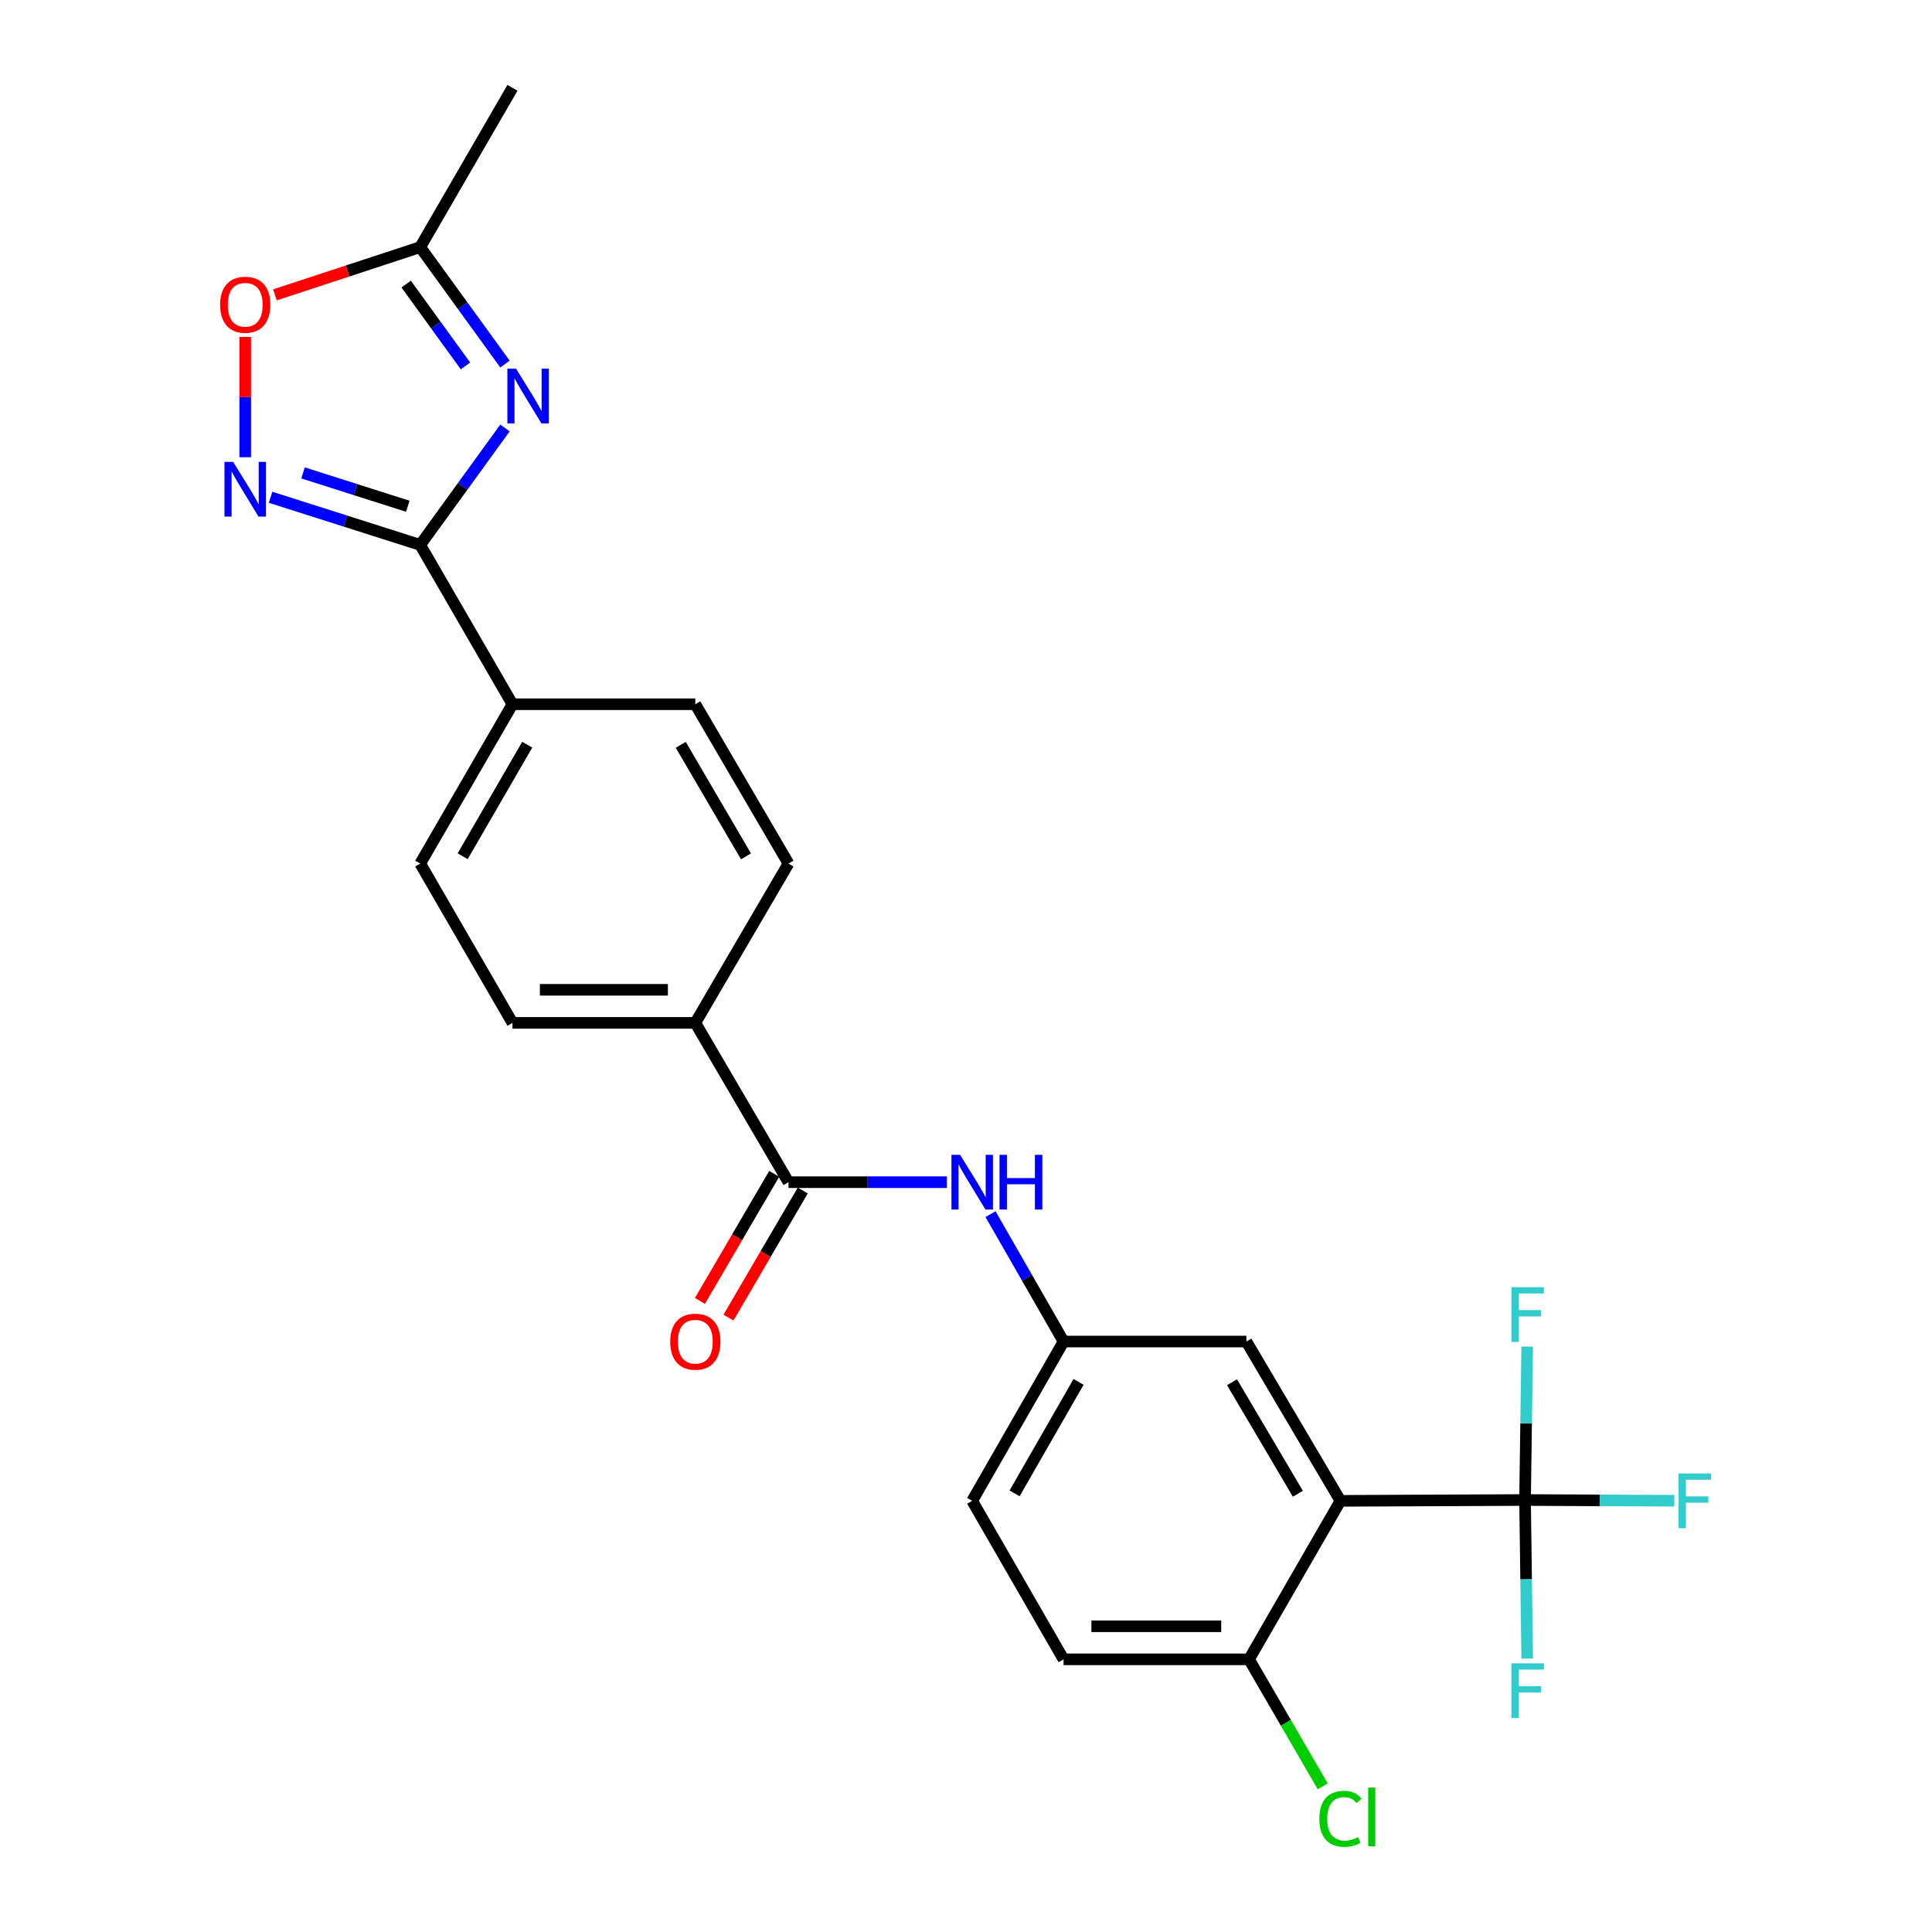 <?xml version='1.0' encoding='iso-8859-1'?>
<svg version='1.1' baseProfile='full'
              xmlns='http://www.w3.org/2000/svg'
                      xmlns:rdkit='http://www.rdkit.org/xml'
                      xmlns:xlink='http://www.w3.org/1999/xlink'
                  xml:space='preserve'
width='1000px' height='1000px' viewBox='0 0 1000 1000'>
<!-- END OF HEADER -->
<rect style='opacity:1.0;fill:#FFFFFF;stroke:none' width='1000' height='1000' x='0' y='0'> </rect>
<path class='bond-0' d='M 261.372,221.522 L 239.437,251.78' style='fill:none;fill-rule:evenodd;stroke:#0000FF;stroke-width:6px;stroke-linecap:butt;stroke-linejoin:miter;stroke-opacity:1' />
<path class='bond-0' d='M 239.437,251.78 L 217.501,282.037' style='fill:none;fill-rule:evenodd;stroke:#000000;stroke-width:6px;stroke-linecap:butt;stroke-linejoin:miter;stroke-opacity:1' />
<path class='bond-5' d='M 261.373,188.443 L 239.437,158.181' style='fill:none;fill-rule:evenodd;stroke:#0000FF;stroke-width:6px;stroke-linecap:butt;stroke-linejoin:miter;stroke-opacity:1' />
<path class='bond-5' d='M 239.437,158.181 L 217.501,127.919' style='fill:none;fill-rule:evenodd;stroke:#000000;stroke-width:6px;stroke-linecap:butt;stroke-linejoin:miter;stroke-opacity:1' />
<path class='bond-5' d='M 240.935,189.409 L 225.58,168.226' style='fill:none;fill-rule:evenodd;stroke:#0000FF;stroke-width:6px;stroke-linecap:butt;stroke-linejoin:miter;stroke-opacity:1' />
<path class='bond-5' d='M 225.58,168.226 L 210.225,147.042' style='fill:none;fill-rule:evenodd;stroke:#000000;stroke-width:6px;stroke-linecap:butt;stroke-linejoin:miter;stroke-opacity:1' />
<path class='bond-2' d='M 217.501,282.037 L 178.772,269.714' style='fill:none;fill-rule:evenodd;stroke:#000000;stroke-width:6px;stroke-linecap:butt;stroke-linejoin:miter;stroke-opacity:1' />
<path class='bond-2' d='M 178.772,269.714 L 140.043,257.391' style='fill:none;fill-rule:evenodd;stroke:#0000FF;stroke-width:6px;stroke-linecap:butt;stroke-linejoin:miter;stroke-opacity:1' />
<path class='bond-2' d='M 211.072,262.031 L 183.961,253.405' style='fill:none;fill-rule:evenodd;stroke:#000000;stroke-width:6px;stroke-linecap:butt;stroke-linejoin:miter;stroke-opacity:1' />
<path class='bond-2' d='M 183.961,253.405 L 156.851,244.779' style='fill:none;fill-rule:evenodd;stroke:#0000FF;stroke-width:6px;stroke-linecap:butt;stroke-linejoin:miter;stroke-opacity:1' />
<path class='bond-9' d='M 217.501,282.037 L 265.252,364.511' style='fill:none;fill-rule:evenodd;stroke:#000000;stroke-width:6px;stroke-linecap:butt;stroke-linejoin:miter;stroke-opacity:1' />
<path class='bond-1' d='M 693.814,776.833 L 645.132,694.378' style='fill:none;fill-rule:evenodd;stroke:#000000;stroke-width:6px;stroke-linecap:butt;stroke-linejoin:miter;stroke-opacity:1' />
<path class='bond-1' d='M 671.774,773.166 L 637.696,715.448' style='fill:none;fill-rule:evenodd;stroke:#000000;stroke-width:6px;stroke-linecap:butt;stroke-linejoin:miter;stroke-opacity:1' />
<path class='bond-3' d='M 693.814,776.833 L 789.361,776.405' style='fill:none;fill-rule:evenodd;stroke:#000000;stroke-width:6px;stroke-linecap:butt;stroke-linejoin:miter;stroke-opacity:1' />
<path class='bond-27' d='M 693.814,776.833 L 646.492,858.87' style='fill:none;fill-rule:evenodd;stroke:#000000;stroke-width:6px;stroke-linecap:butt;stroke-linejoin:miter;stroke-opacity:1' />
<path class='bond-25' d='M 126.927,236.669 L 126.927,205.532' style='fill:none;fill-rule:evenodd;stroke:#0000FF;stroke-width:6px;stroke-linecap:butt;stroke-linejoin:miter;stroke-opacity:1' />
<path class='bond-25' d='M 126.927,205.532 L 126.927,174.396' style='fill:none;fill-rule:evenodd;stroke:#FF0000;stroke-width:6px;stroke-linecap:butt;stroke-linejoin:miter;stroke-opacity:1' />
<path class='bond-14' d='M 789.361,776.405 L 789.919,817.439' style='fill:none;fill-rule:evenodd;stroke:#000000;stroke-width:6px;stroke-linecap:butt;stroke-linejoin:miter;stroke-opacity:1' />
<path class='bond-14' d='M 789.919,817.439 L 790.476,858.473' style='fill:none;fill-rule:evenodd;stroke:#33CCCC;stroke-width:6px;stroke-linecap:butt;stroke-linejoin:miter;stroke-opacity:1' />
<path class='bond-15' d='M 789.361,776.405 L 827.99,776.594' style='fill:none;fill-rule:evenodd;stroke:#000000;stroke-width:6px;stroke-linecap:butt;stroke-linejoin:miter;stroke-opacity:1' />
<path class='bond-15' d='M 827.99,776.594 L 866.619,776.782' style='fill:none;fill-rule:evenodd;stroke:#33CCCC;stroke-width:6px;stroke-linecap:butt;stroke-linejoin:miter;stroke-opacity:1' />
<path class='bond-16' d='M 789.361,776.405 L 789.916,736.693' style='fill:none;fill-rule:evenodd;stroke:#000000;stroke-width:6px;stroke-linecap:butt;stroke-linejoin:miter;stroke-opacity:1' />
<path class='bond-16' d='M 789.916,736.693 L 790.471,696.98' style='fill:none;fill-rule:evenodd;stroke:#33CCCC;stroke-width:6px;stroke-linecap:butt;stroke-linejoin:miter;stroke-opacity:1' />
<path class='bond-4' d='M 408.121,611.895 L 359.896,529.44' style='fill:none;fill-rule:evenodd;stroke:#000000;stroke-width:6px;stroke-linecap:butt;stroke-linejoin:miter;stroke-opacity:1' />
<path class='bond-7' d='M 408.121,611.895 L 449.104,611.895' style='fill:none;fill-rule:evenodd;stroke:#000000;stroke-width:6px;stroke-linecap:butt;stroke-linejoin:miter;stroke-opacity:1' />
<path class='bond-7' d='M 449.104,611.895 L 490.086,611.895' style='fill:none;fill-rule:evenodd;stroke:#0000FF;stroke-width:6px;stroke-linecap:butt;stroke-linejoin:miter;stroke-opacity:1' />
<path class='bond-13' d='M 400.734,607.576 L 381.506,640.463' style='fill:none;fill-rule:evenodd;stroke:#000000;stroke-width:6px;stroke-linecap:butt;stroke-linejoin:miter;stroke-opacity:1' />
<path class='bond-13' d='M 381.506,640.463 L 362.278,673.351' style='fill:none;fill-rule:evenodd;stroke:#FF0000;stroke-width:6px;stroke-linecap:butt;stroke-linejoin:miter;stroke-opacity:1' />
<path class='bond-13' d='M 415.509,616.214 L 396.281,649.101' style='fill:none;fill-rule:evenodd;stroke:#000000;stroke-width:6px;stroke-linecap:butt;stroke-linejoin:miter;stroke-opacity:1' />
<path class='bond-13' d='M 396.281,649.101 L 377.052,681.989' style='fill:none;fill-rule:evenodd;stroke:#FF0000;stroke-width:6px;stroke-linecap:butt;stroke-linejoin:miter;stroke-opacity:1' />
<path class='bond-6' d='M 217.501,127.919 L 179.906,140.264' style='fill:none;fill-rule:evenodd;stroke:#000000;stroke-width:6px;stroke-linecap:butt;stroke-linejoin:miter;stroke-opacity:1' />
<path class='bond-6' d='M 179.906,140.264 L 142.31,152.609' style='fill:none;fill-rule:evenodd;stroke:#FF0000;stroke-width:6px;stroke-linecap:butt;stroke-linejoin:miter;stroke-opacity:1' />
<path class='bond-24' d='M 217.501,127.919 L 265.252,45.455' style='fill:none;fill-rule:evenodd;stroke:#000000;stroke-width:6px;stroke-linecap:butt;stroke-linejoin:miter;stroke-opacity:1' />
<path class='bond-12' d='M 512.687,628.432 L 531.597,661.405' style='fill:none;fill-rule:evenodd;stroke:#0000FF;stroke-width:6px;stroke-linecap:butt;stroke-linejoin:miter;stroke-opacity:1' />
<path class='bond-12' d='M 531.597,661.405 L 550.506,694.378' style='fill:none;fill-rule:evenodd;stroke:#000000;stroke-width:6px;stroke-linecap:butt;stroke-linejoin:miter;stroke-opacity:1' />
<path class='bond-8' d='M 646.492,858.87 L 550.506,858.87' style='fill:none;fill-rule:evenodd;stroke:#000000;stroke-width:6px;stroke-linecap:butt;stroke-linejoin:miter;stroke-opacity:1' />
<path class='bond-8' d='M 632.094,841.755 L 564.904,841.755' style='fill:none;fill-rule:evenodd;stroke:#000000;stroke-width:6px;stroke-linecap:butt;stroke-linejoin:miter;stroke-opacity:1' />
<path class='bond-23' d='M 646.492,858.87 L 665.564,891.737' style='fill:none;fill-rule:evenodd;stroke:#000000;stroke-width:6px;stroke-linecap:butt;stroke-linejoin:miter;stroke-opacity:1' />
<path class='bond-23' d='M 665.564,891.737 L 684.636,924.604' style='fill:none;fill-rule:evenodd;stroke:#00CC00;stroke-width:6px;stroke-linecap:butt;stroke-linejoin:miter;stroke-opacity:1' />
<path class='bond-17' d='M 265.252,364.511 L 217.501,446.975' style='fill:none;fill-rule:evenodd;stroke:#000000;stroke-width:6px;stroke-linecap:butt;stroke-linejoin:miter;stroke-opacity:1' />
<path class='bond-17' d='M 272.9,385.457 L 239.475,443.182' style='fill:none;fill-rule:evenodd;stroke:#000000;stroke-width:6px;stroke-linecap:butt;stroke-linejoin:miter;stroke-opacity:1' />
<path class='bond-18' d='M 265.252,364.511 L 359.896,364.511' style='fill:none;fill-rule:evenodd;stroke:#000000;stroke-width:6px;stroke-linecap:butt;stroke-linejoin:miter;stroke-opacity:1' />
<path class='bond-10' d='M 645.132,694.378 L 550.506,694.378' style='fill:none;fill-rule:evenodd;stroke:#000000;stroke-width:6px;stroke-linecap:butt;stroke-linejoin:miter;stroke-opacity:1' />
<path class='bond-11' d='M 359.896,529.44 L 408.121,446.975' style='fill:none;fill-rule:evenodd;stroke:#000000;stroke-width:6px;stroke-linecap:butt;stroke-linejoin:miter;stroke-opacity:1' />
<path class='bond-26' d='M 359.896,529.44 L 265.252,529.44' style='fill:none;fill-rule:evenodd;stroke:#000000;stroke-width:6px;stroke-linecap:butt;stroke-linejoin:miter;stroke-opacity:1' />
<path class='bond-26' d='M 345.699,512.325 L 279.448,512.325' style='fill:none;fill-rule:evenodd;stroke:#000000;stroke-width:6px;stroke-linecap:butt;stroke-linejoin:miter;stroke-opacity:1' />
<path class='bond-22' d='M 550.506,694.378 L 503.203,776.833' style='fill:none;fill-rule:evenodd;stroke:#000000;stroke-width:6px;stroke-linecap:butt;stroke-linejoin:miter;stroke-opacity:1' />
<path class='bond-22' d='M 558.256,715.263 L 525.144,772.982' style='fill:none;fill-rule:evenodd;stroke:#000000;stroke-width:6px;stroke-linecap:butt;stroke-linejoin:miter;stroke-opacity:1' />
<path class='bond-20' d='M 217.501,446.975 L 265.252,529.44' style='fill:none;fill-rule:evenodd;stroke:#000000;stroke-width:6px;stroke-linecap:butt;stroke-linejoin:miter;stroke-opacity:1' />
<path class='bond-19' d='M 359.896,364.511 L 408.121,446.975' style='fill:none;fill-rule:evenodd;stroke:#000000;stroke-width:6px;stroke-linecap:butt;stroke-linejoin:miter;stroke-opacity:1' />
<path class='bond-19' d='M 352.356,385.521 L 386.114,443.246' style='fill:none;fill-rule:evenodd;stroke:#000000;stroke-width:6px;stroke-linecap:butt;stroke-linejoin:miter;stroke-opacity:1' />
<path class='bond-21' d='M 550.506,858.87 L 503.203,776.833' style='fill:none;fill-rule:evenodd;stroke:#000000;stroke-width:6px;stroke-linecap:butt;stroke-linejoin:miter;stroke-opacity:1' />
<path  class='atom-0' d='M 267.102 190.823
L 276.382 205.823
Q 277.302 207.303, 278.782 209.983
Q 280.262 212.663, 280.342 212.823
L 280.342 190.823
L 284.102 190.823
L 284.102 219.143
L 280.222 219.143
L 270.262 202.743
Q 269.102 200.823, 267.862 198.623
Q 266.662 196.423, 266.302 195.743
L 266.302 219.143
L 262.622 219.143
L 262.622 190.823
L 267.102 190.823
' fill='#0000FF'/>
<path  class='atom-3' d='M 120.667 239.058
L 129.947 254.058
Q 130.867 255.538, 132.347 258.218
Q 133.827 260.898, 133.907 261.058
L 133.907 239.058
L 137.667 239.058
L 137.667 267.378
L 133.787 267.378
L 123.827 250.978
Q 122.667 249.058, 121.427 246.858
Q 120.227 244.658, 119.867 243.978
L 119.867 267.378
L 116.187 267.378
L 116.187 239.058
L 120.667 239.058
' fill='#0000FF'/>
<path  class='atom-7' d='M 113.927 157.741
Q 113.927 150.941, 117.287 147.141
Q 120.647 143.341, 126.927 143.341
Q 133.207 143.341, 136.567 147.141
Q 139.927 150.941, 139.927 157.741
Q 139.927 164.621, 136.527 168.541
Q 133.127 172.421, 126.927 172.421
Q 120.687 172.421, 117.287 168.541
Q 113.927 164.661, 113.927 157.741
M 126.927 169.221
Q 131.247 169.221, 133.567 166.341
Q 135.927 163.421, 135.927 157.741
Q 135.927 152.181, 133.567 149.381
Q 131.247 146.541, 126.927 146.541
Q 122.607 146.541, 120.247 149.341
Q 117.927 152.141, 117.927 157.741
Q 117.927 163.461, 120.247 166.341
Q 122.607 169.221, 126.927 169.221
' fill='#FF0000'/>
<path  class='atom-8' d='M 496.943 597.735
L 506.223 612.735
Q 507.143 614.215, 508.623 616.895
Q 510.103 619.575, 510.183 619.735
L 510.183 597.735
L 513.943 597.735
L 513.943 626.055
L 510.063 626.055
L 500.103 609.655
Q 498.943 607.735, 497.703 605.535
Q 496.503 603.335, 496.143 602.655
L 496.143 626.055
L 492.463 626.055
L 492.463 597.735
L 496.943 597.735
' fill='#0000FF'/>
<path  class='atom-8' d='M 517.343 597.735
L 521.183 597.735
L 521.183 609.775
L 535.663 609.775
L 535.663 597.735
L 539.503 597.735
L 539.503 626.055
L 535.663 626.055
L 535.663 612.975
L 521.183 612.975
L 521.183 626.055
L 517.343 626.055
L 517.343 597.735
' fill='#0000FF'/>
<path  class='atom-14' d='M 346.896 694.458
Q 346.896 687.658, 350.256 683.858
Q 353.616 680.058, 359.896 680.058
Q 366.176 680.058, 369.536 683.858
Q 372.896 687.658, 372.896 694.458
Q 372.896 701.338, 369.496 705.258
Q 366.096 709.138, 359.896 709.138
Q 353.656 709.138, 350.256 705.258
Q 346.896 701.378, 346.896 694.458
M 359.896 705.938
Q 364.216 705.938, 366.536 703.058
Q 368.896 700.138, 368.896 694.458
Q 368.896 688.898, 366.536 686.098
Q 364.216 683.258, 359.896 683.258
Q 355.576 683.258, 353.216 686.058
Q 350.896 688.858, 350.896 694.458
Q 350.896 700.178, 353.216 703.058
Q 355.576 705.938, 359.896 705.938
' fill='#FF0000'/>
<path  class='atom-15' d='M 782.282 860.94
L 799.122 860.94
L 799.122 864.18
L 786.082 864.18
L 786.082 872.78
L 797.682 872.78
L 797.682 876.06
L 786.082 876.06
L 786.082 889.26
L 782.282 889.26
L 782.282 860.94
' fill='#33CCCC'/>
<path  class='atom-16' d='M 868.816 762.673
L 885.656 762.673
L 885.656 765.913
L 872.616 765.913
L 872.616 774.513
L 884.216 774.513
L 884.216 777.793
L 872.616 777.793
L 872.616 790.993
L 868.816 790.993
L 868.816 762.673
' fill='#33CCCC'/>
<path  class='atom-17' d='M 782.282 666.26
L 799.122 666.26
L 799.122 669.5
L 786.082 669.5
L 786.082 678.1
L 797.682 678.1
L 797.682 681.38
L 786.082 681.38
L 786.082 694.58
L 782.282 694.58
L 782.282 666.26
' fill='#33CCCC'/>
<path  class='atom-24' d='M 682.894 941.402
Q 682.894 934.362, 686.174 930.682
Q 689.494 926.962, 695.774 926.962
Q 701.614 926.962, 704.734 931.082
L 702.094 933.242
Q 699.814 930.242, 695.774 930.242
Q 691.494 930.242, 689.214 933.122
Q 686.974 935.962, 686.974 941.402
Q 686.974 947.002, 689.294 949.882
Q 691.654 952.762, 696.214 952.762
Q 699.334 952.762, 702.974 950.882
L 704.094 953.882
Q 702.614 954.842, 700.374 955.402
Q 698.134 955.962, 695.654 955.962
Q 689.494 955.962, 686.174 952.202
Q 682.894 948.442, 682.894 941.402
' fill='#00CC00'/>
<path  class='atom-24' d='M 708.174 925.242
L 711.854 925.242
L 711.854 955.602
L 708.174 955.602
L 708.174 925.242
' fill='#00CC00'/>
</svg>
